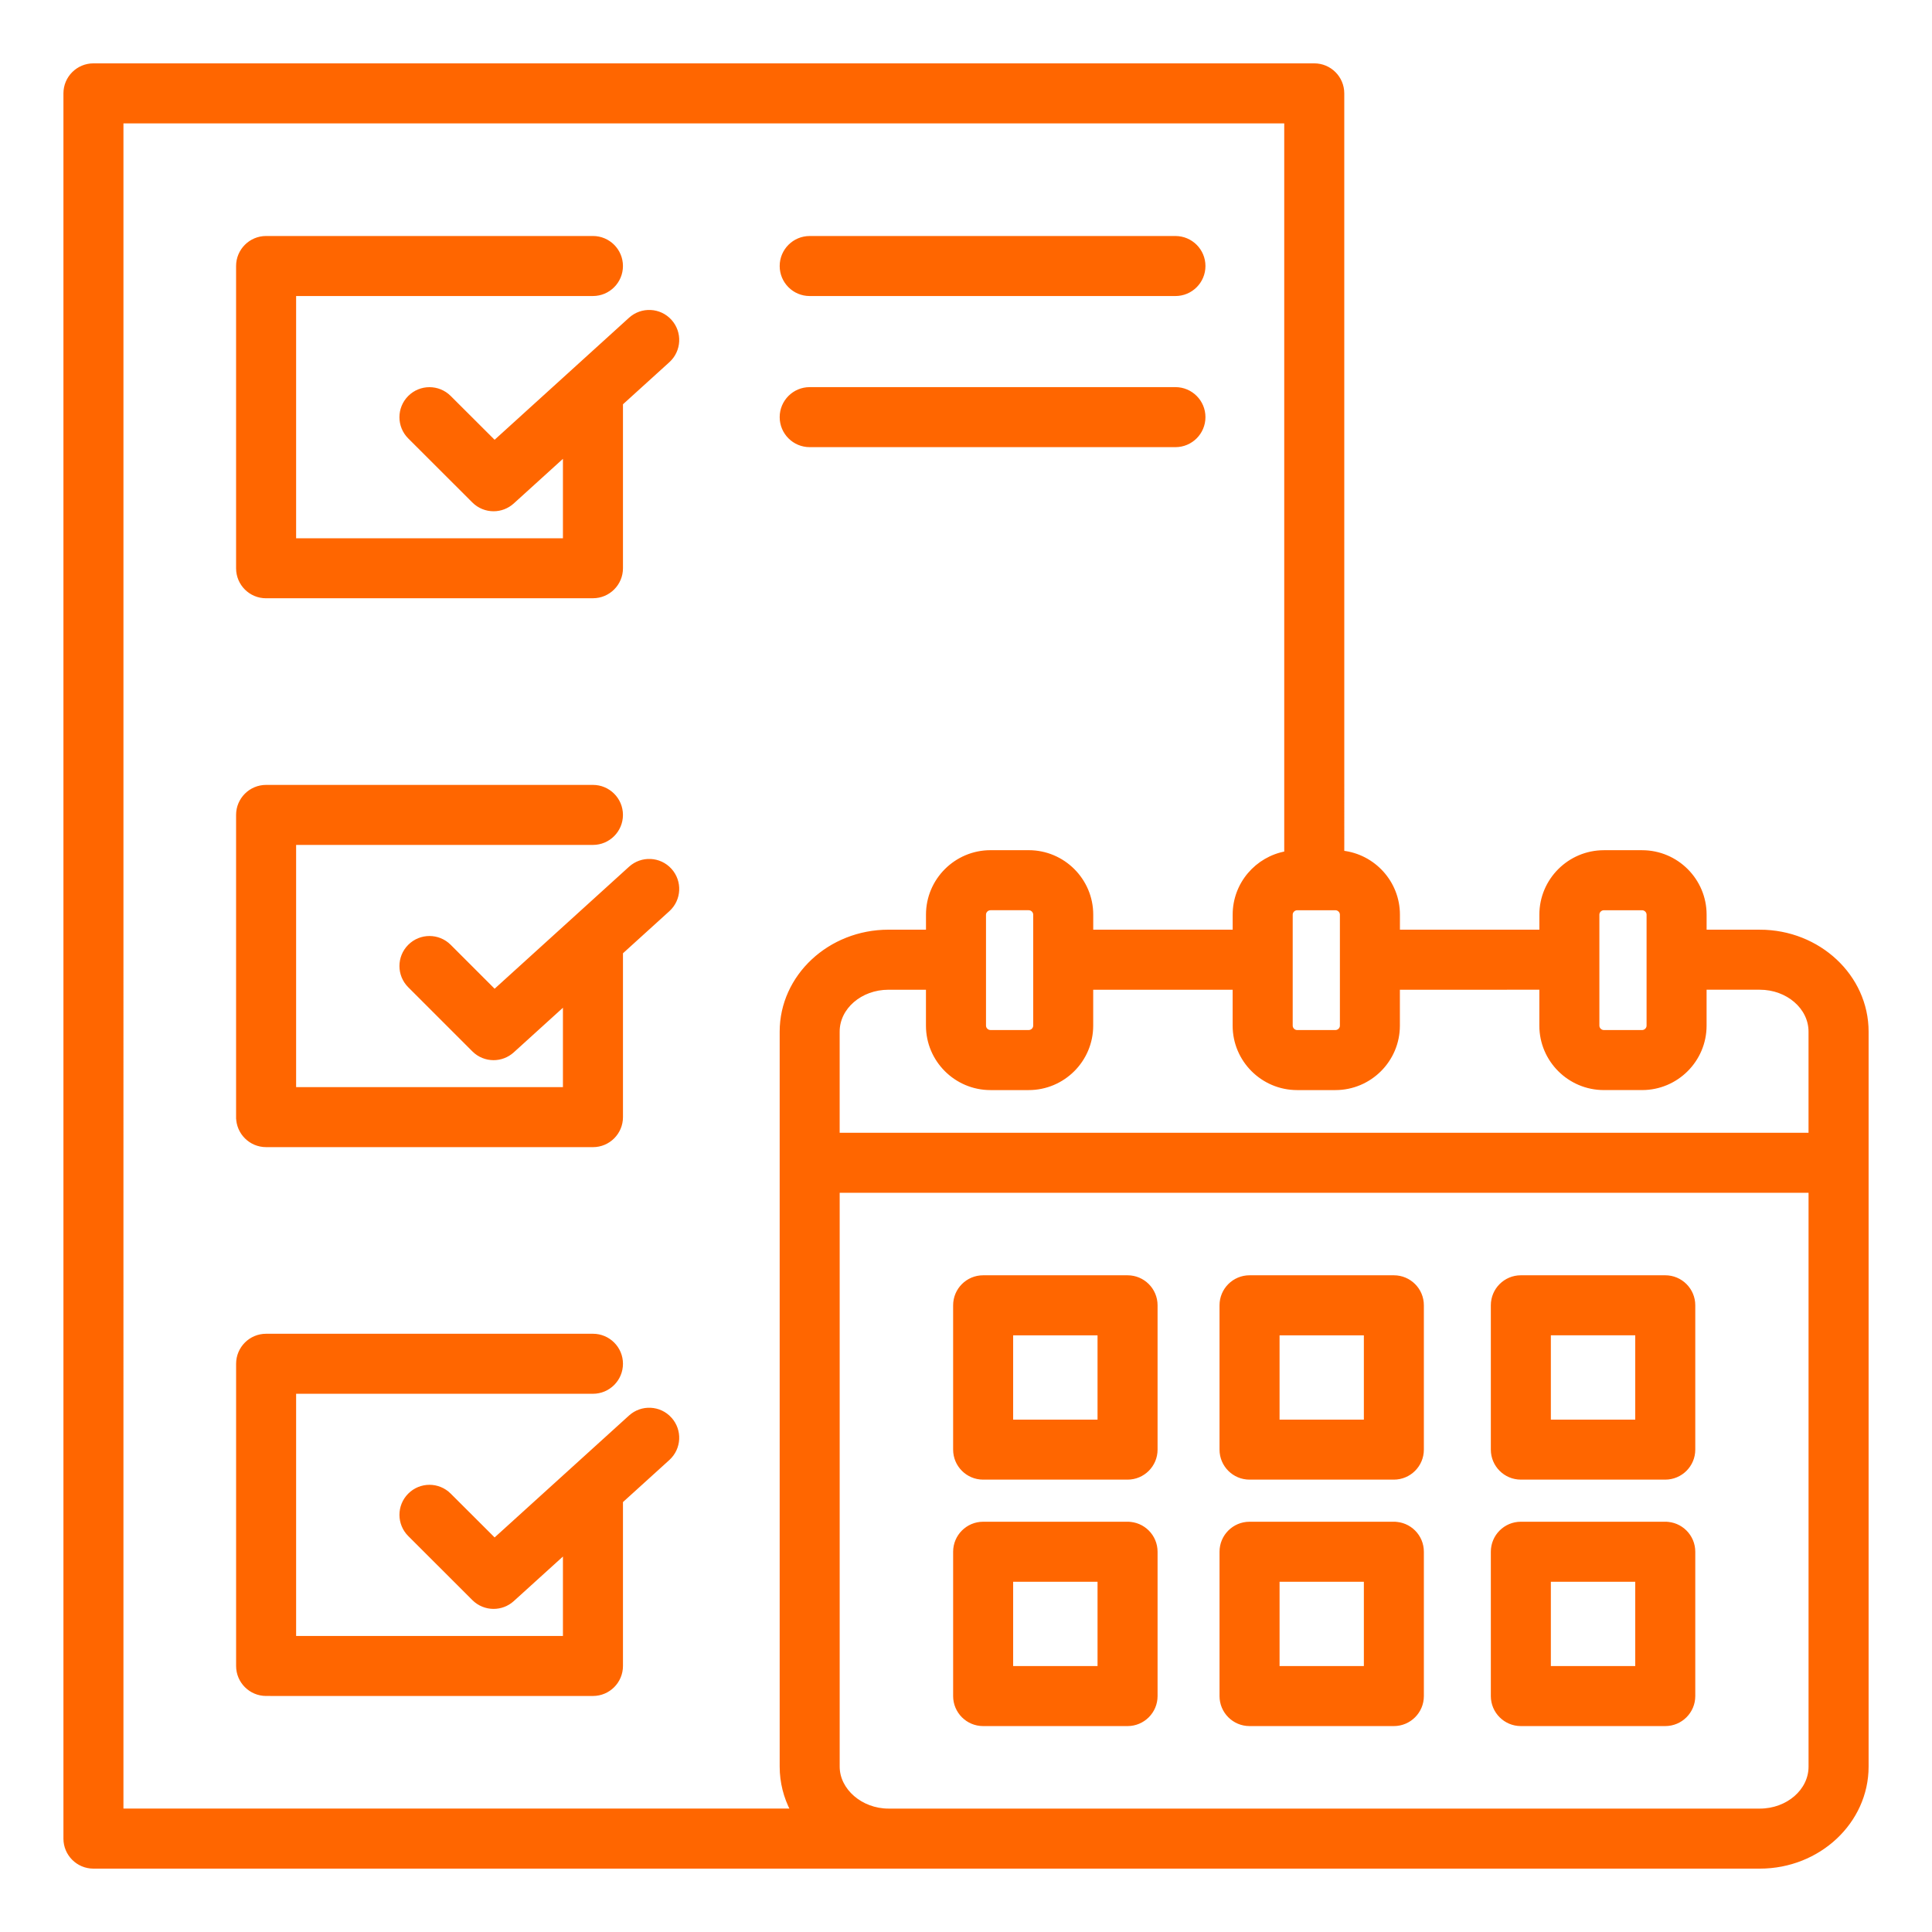 <svg id="svg" fill="#ff6600" stroke="#ff6600" width="60" height="60" version="1.1" viewBox="144 144 512 512" xmlns="http://www.w3.org/2000/svg">
    <g id="IconSvg_bgCarrier" stroke-width="0"></g>
    <g id="IconSvg_tracerCarrier" stroke-linecap="round" stroke-linejoin="round" stroke="#CCCCCC" stroke-width="0">
      <path xmlns="http://www.w3.org/2000/svg" d="m610.36 390.88h-14.59v-4.492c0-9.137-7.445-16.574-16.598-16.574h-10.125c-9.152 0-16.598 7.438-16.598 16.574v4.492h-37.953v-4.492c0-8.512-6.465-15.539-14.746-16.465l-0.004-201.18c0-4.113-3.336-7.453-7.453-7.453h-323.53c-4.113 0-7.453 3.336-7.453 7.453v462.51c0 4.113 3.336 7.453 7.453 7.453h441.6c15.625 0 28.336-11.906 28.336-26.539v-194.78c0-14.621-12.711-26.512-28.336-26.512zm-43.008-4.492c0-0.902 0.77-1.664 1.691-1.664h10.125c0.918 0 1.691 0.762 1.691 1.664v29.422c0 0.902-0.777 1.664-1.691 1.664h-10.125c-0.918 0-1.691-0.762-1.691-1.664zm-14.91 19.398v10.02c0 9.137 7.445 16.574 16.598 16.574h10.125c9.152 0 16.598-7.438 16.598-16.574v-10.02h14.59c7.406 0 13.426 5.207 13.426 11.602v27.305l-257.76 0.004v-27.305c0-6.398 6.023-11.602 13.43-11.602h10.438v10.02c0 9.137 7.445 16.574 16.598 16.574h10.125c9.152 0 16.598-7.438 16.598-16.574v-10.02h37.953v10.02c0 9.137 7.445 16.574 16.598 16.574h10.125c9.152 0 16.598-7.438 16.598-16.574v-10.02zm-147.64 10.02v-29.422c0-0.902 0.77-1.664 1.691-1.664h10.125c0.918 0 1.691 0.762 1.691 1.664v29.422c0 0.902-0.77 1.664-1.691 1.664h-10.125c-0.918 0-1.691-0.762-1.691-1.664zm93.094-31.082c0.918 0 1.691 0.762 1.691 1.664v29.422c0 0.902-0.777 1.664-1.691 1.664h-10.125c-0.918 0-1.691-0.762-1.691-1.664v-29.422c0-0.902 0.777-1.664 1.691-1.664zm-321.68-208.53h308.62v193.89c-7.758 1.391-13.664 8.16-13.664 16.297v4.492h-37.953v-4.492c0-9.137-7.445-16.574-16.598-16.574h-10.125c-9.152 0-16.598 7.438-16.598 16.574v4.492h-10.438c-15.625 0-28.336 11.891-28.336 26.512v194.77c0 4.168 1.035 8.113 2.871 11.629l-177.78 0.004zm434.15 447.6h-230.91c-7.277 0-13.43-5.328-13.43-11.629v-152.56h257.76v152.57c0.004 6.406-6.023 11.621-13.422 11.621zm-167.55-141.33h-38.273c-4.113 0-7.453 3.336-7.453 7.453v38.246c0 4.113 3.336 7.453 7.453 7.453h38.273c4.113 0 7.453-3.336 7.453-7.453v-38.246c0-4.113-3.336-7.453-7.453-7.453zm-7.457 38.25h-23.363v-23.34h23.363zm78.027-38.25h-38.246c-4.113 0-7.453 3.336-7.453 7.453v38.246c0 4.113 3.336 7.453 7.453 7.453h38.246c4.113 0 7.453-3.336 7.453-7.453v-38.246c0.008-4.113-3.332-7.453-7.453-7.453zm-7.449 38.25h-23.34v-23.34h23.34zm-63.121 27.062h-38.273c-4.113 0-7.453 3.336-7.453 7.453v38.246c0 4.113 3.336 7.453 7.453 7.453h38.273c4.113 0 7.453-3.336 7.453-7.453v-38.242c0-4.121-3.336-7.457-7.453-7.457zm-7.457 38.246h-23.363v-23.336h23.363zm78.027-38.246h-38.246c-4.113 0-7.453 3.336-7.453 7.453v38.246c0 4.113 3.336 7.453 7.453 7.453h38.246c4.113 0 7.453-3.336 7.453-7.453v-38.242c0.008-4.121-3.332-7.457-7.453-7.457zm-7.449 38.246h-23.34v-23.336h23.34zm79.375-103.56h-38.273c-4.113 0-7.453 3.336-7.453 7.453v38.246c0 4.113 3.336 7.453 7.453 7.453h38.273c4.113 0 7.453-3.336 7.453-7.453v-38.246c0-4.113-3.34-7.453-7.453-7.453zm-7.457 38.25h-23.363v-23.34h23.363zm7.457 27.062h-38.273c-4.113 0-7.453 3.336-7.453 7.453v38.246c0 4.113 3.336 7.453 7.453 7.453h38.273c4.113 0 7.453-3.336 7.453-7.453v-38.242c0-4.121-3.34-7.457-7.453-7.457zm-7.457 38.246h-23.363v-23.336h23.363zm-370.79-291.41v-80.117c0-4.113 3.336-7.453 7.453-7.453h86.617c4.113 0 7.453 3.336 7.453 7.453 0 4.113-3.336 7.453-7.453 7.453h-79.16v65.207h71.707v-22.688l-13.867 12.586c-1.422 1.289-3.219 1.938-5.012 1.938-1.91 0-3.816-0.73-5.269-2.18l-16.992-16.973c-2.914-2.906-2.918-7.629-0.004-10.543 2.906-2.914 7.625-2.918 10.543-0.012l11.977 11.953 35.98-32.66c3.051-2.766 7.762-2.539 10.527 0.508 2.766 3.051 2.539 7.762-0.508 10.527l-12.465 11.309v43.668c0 4.113-3.336 7.453-7.453 7.453l-86.617 0.008c-4.117 0.016-7.457-3.316-7.457-7.438zm0 145.43v-80.082c0-4.113 3.336-7.453 7.453-7.453h86.617c4.113 0 7.453 3.336 7.453 7.453 0 4.113-3.336 7.453-7.453 7.453h-79.16v65.18h71.707v-22.66l-13.867 12.586c-1.422 1.289-3.219 1.938-5.012 1.938-1.91 0-3.82-0.73-5.269-2.184l-16.992-16.992c-2.914-2.914-2.914-7.629 0-10.543s7.629-2.914 10.543 0l11.977 11.977 35.977-32.652c3.051-2.766 7.762-2.539 10.527 0.508 2.766 3.051 2.539 7.762-0.508 10.527l-12.465 11.309v43.648c0 4.113-3.336 7.453-7.453 7.453l-86.617-0.004c-4.117 0-7.457-3.34-7.457-7.461zm114.5 79.977c2.766 3.051 2.535 7.762-0.516 10.527l-12.457 11.301v43.652c0 4.113-3.336 7.453-7.453 7.453l-86.617-0.004c-4.113 0-7.453-3.336-7.453-7.453v-80.082c0-4.113 3.336-7.453 7.453-7.453h86.617c4.113 0 7.453 3.336 7.453 7.453 0 4.113-3.336 7.453-7.453 7.453h-79.164v65.18h71.707v-22.676l-13.867 12.574c-1.422 1.289-3.219 1.93-5.008 1.93-1.91 0-3.816-0.73-5.269-2.18l-16.992-16.973c-2.914-2.906-2.918-7.629-0.004-10.543 2.906-2.914 7.625-2.918 10.543-0.004l11.977 11.953 35.98-32.637c3.047-2.754 7.758-2.527 10.523 0.527zm29.559-305.52c0-4.113 3.336-7.453 7.453-7.453h96.926c4.113 0 7.453 3.336 7.453 7.453 0 4.113-3.336 7.453-7.453 7.453h-96.926c-4.117 0.004-7.453-3.332-7.453-7.453zm0 40.047c0-4.113 3.336-7.453 7.453-7.453h96.926c4.113 0 7.453 3.336 7.453 7.453 0 4.113-3.336 7.453-7.453 7.453h-96.926c-4.117 0-7.453-3.336-7.453-7.453z"></path>

      </g>
     <g id="IconSvg_iconCarrier">
      <path xmlns="http://www.w3.org/2000/svg" d="m610.36 390.88h-14.59v-4.492c0-9.137-7.445-16.574-16.598-16.574h-10.125c-9.152 0-16.598 7.438-16.598 16.574v4.492h-37.953v-4.492c0-8.512-6.465-15.539-14.746-16.465l-0.004-201.18c0-4.113-3.336-7.453-7.453-7.453h-323.53c-4.113 0-7.453 3.336-7.453 7.453v462.51c0 4.113 3.336 7.453 7.453 7.453h441.6c15.625 0 28.336-11.906 28.336-26.539v-194.78c0-14.621-12.711-26.512-28.336-26.512zm-43.008-4.492c0-0.902 0.77-1.664 1.691-1.664h10.125c0.918 0 1.691 0.762 1.691 1.664v29.422c0 0.902-0.777 1.664-1.691 1.664h-10.125c-0.918 0-1.691-0.762-1.691-1.664zm-14.91 19.398v10.02c0 9.137 7.445 16.574 16.598 16.574h10.125c9.152 0 16.598-7.438 16.598-16.574v-10.02h14.59c7.406 0 13.426 5.207 13.426 11.602v27.305l-257.76 0.004v-27.305c0-6.398 6.023-11.602 13.43-11.602h10.438v10.02c0 9.137 7.445 16.574 16.598 16.574h10.125c9.152 0 16.598-7.438 16.598-16.574v-10.02h37.953v10.02c0 9.137 7.445 16.574 16.598 16.574h10.125c9.152 0 16.598-7.438 16.598-16.574v-10.02zm-147.64 10.02v-29.422c0-0.902 0.77-1.664 1.691-1.664h10.125c0.918 0 1.691 0.762 1.691 1.664v29.422c0 0.902-0.77 1.664-1.691 1.664h-10.125c-0.918 0-1.691-0.762-1.691-1.664zm93.094-31.082c0.918 0 1.691 0.762 1.691 1.664v29.422c0 0.902-0.777 1.664-1.691 1.664h-10.125c-0.918 0-1.691-0.762-1.691-1.664v-29.422c0-0.902 0.777-1.664 1.691-1.664zm-321.68-208.53h308.62v193.89c-7.758 1.391-13.664 8.16-13.664 16.297v4.492h-37.953v-4.492c0-9.137-7.445-16.574-16.598-16.574h-10.125c-9.152 0-16.598 7.438-16.598 16.574v4.492h-10.438c-15.625 0-28.336 11.891-28.336 26.512v194.77c0 4.168 1.035 8.113 2.871 11.629l-177.78 0.004zm434.15 447.6h-230.91c-7.277 0-13.43-5.328-13.43-11.629v-152.56h257.76v152.57c0.004 6.406-6.023 11.621-13.422 11.621zm-167.55-141.33h-38.273c-4.113 0-7.453 3.336-7.453 7.453v38.246c0 4.113 3.336 7.453 7.453 7.453h38.273c4.113 0 7.453-3.336 7.453-7.453v-38.246c0-4.113-3.336-7.453-7.453-7.453zm-7.457 38.25h-23.363v-23.34h23.363zm78.027-38.25h-38.246c-4.113 0-7.453 3.336-7.453 7.453v38.246c0 4.113 3.336 7.453 7.453 7.453h38.246c4.113 0 7.453-3.336 7.453-7.453v-38.246c0.008-4.113-3.332-7.453-7.453-7.453zm-7.449 38.25h-23.34v-23.34h23.34zm-63.121 27.062h-38.273c-4.113 0-7.453 3.336-7.453 7.453v38.246c0 4.113 3.336 7.453 7.453 7.453h38.273c4.113 0 7.453-3.336 7.453-7.453v-38.242c0-4.121-3.336-7.457-7.453-7.457zm-7.457 38.246h-23.363v-23.336h23.363zm78.027-38.246h-38.246c-4.113 0-7.453 3.336-7.453 7.453v38.246c0 4.113 3.336 7.453 7.453 7.453h38.246c4.113 0 7.453-3.336 7.453-7.453v-38.242c0.008-4.121-3.332-7.457-7.453-7.457zm-7.449 38.246h-23.34v-23.336h23.34zm79.375-103.56h-38.273c-4.113 0-7.453 3.336-7.453 7.453v38.246c0 4.113 3.336 7.453 7.453 7.453h38.273c4.113 0 7.453-3.336 7.453-7.453v-38.246c0-4.113-3.34-7.453-7.453-7.453zm-7.457 38.25h-23.363v-23.34h23.363zm7.457 27.062h-38.273c-4.113 0-7.453 3.336-7.453 7.453v38.246c0 4.113 3.336 7.453 7.453 7.453h38.273c4.113 0 7.453-3.336 7.453-7.453v-38.242c0-4.121-3.34-7.457-7.453-7.457zm-7.457 38.246h-23.363v-23.336h23.363zm-370.79-291.41v-80.117c0-4.113 3.336-7.453 7.453-7.453h86.617c4.113 0 7.453 3.336 7.453 7.453 0 4.113-3.336 7.453-7.453 7.453h-79.16v65.207h71.707v-22.688l-13.867 12.586c-1.422 1.289-3.219 1.938-5.012 1.938-1.91 0-3.816-0.73-5.269-2.18l-16.992-16.973c-2.914-2.906-2.918-7.629-0.004-10.543 2.906-2.914 7.625-2.918 10.543-0.012l11.977 11.953 35.98-32.66c3.051-2.766 7.762-2.539 10.527 0.508 2.766 3.051 2.539 7.762-0.508 10.527l-12.465 11.309v43.668c0 4.113-3.336 7.453-7.453 7.453l-86.617 0.008c-4.117 0.016-7.457-3.316-7.457-7.438zm0 145.43v-80.082c0-4.113 3.336-7.453 7.453-7.453h86.617c4.113 0 7.453 3.336 7.453 7.453 0 4.113-3.336 7.453-7.453 7.453h-79.16v65.18h71.707v-22.66l-13.867 12.586c-1.422 1.289-3.219 1.938-5.012 1.938-1.91 0-3.82-0.73-5.269-2.184l-16.992-16.992c-2.914-2.914-2.914-7.629 0-10.543s7.629-2.914 10.543 0l11.977 11.977 35.977-32.652c3.051-2.766 7.762-2.539 10.527 0.508 2.766 3.051 2.539 7.762-0.508 10.527l-12.465 11.309v43.648c0 4.113-3.336 7.453-7.453 7.453l-86.617-0.004c-4.117 0-7.457-3.34-7.457-7.461zm114.5 79.977c2.766 3.051 2.535 7.762-0.516 10.527l-12.457 11.301v43.652c0 4.113-3.336 7.453-7.453 7.453l-86.617-0.004c-4.113 0-7.453-3.336-7.453-7.453v-80.082c0-4.113 3.336-7.453 7.453-7.453h86.617c4.113 0 7.453 3.336 7.453 7.453 0 4.113-3.336 7.453-7.453 7.453h-79.164v65.18h71.707v-22.676l-13.867 12.574c-1.422 1.289-3.219 1.93-5.008 1.93-1.91 0-3.816-0.73-5.269-2.18l-16.992-16.973c-2.914-2.906-2.918-7.629-0.004-10.543 2.906-2.914 7.625-2.918 10.543-0.004l11.977 11.953 35.98-32.637c3.047-2.754 7.758-2.527 10.523 0.527zm29.559-305.52c0-4.113 3.336-7.453 7.453-7.453h96.926c4.113 0 7.453 3.336 7.453 7.453 0 4.113-3.336 7.453-7.453 7.453h-96.926c-4.117 0.004-7.453-3.332-7.453-7.453zm0 40.047c0-4.113 3.336-7.453 7.453-7.453h96.926c4.113 0 7.453 3.336 7.453 7.453 0 4.113-3.336 7.453-7.453 7.453h-96.926c-4.117 0-7.453-3.336-7.453-7.453z"></path>

      </g>
      </svg>